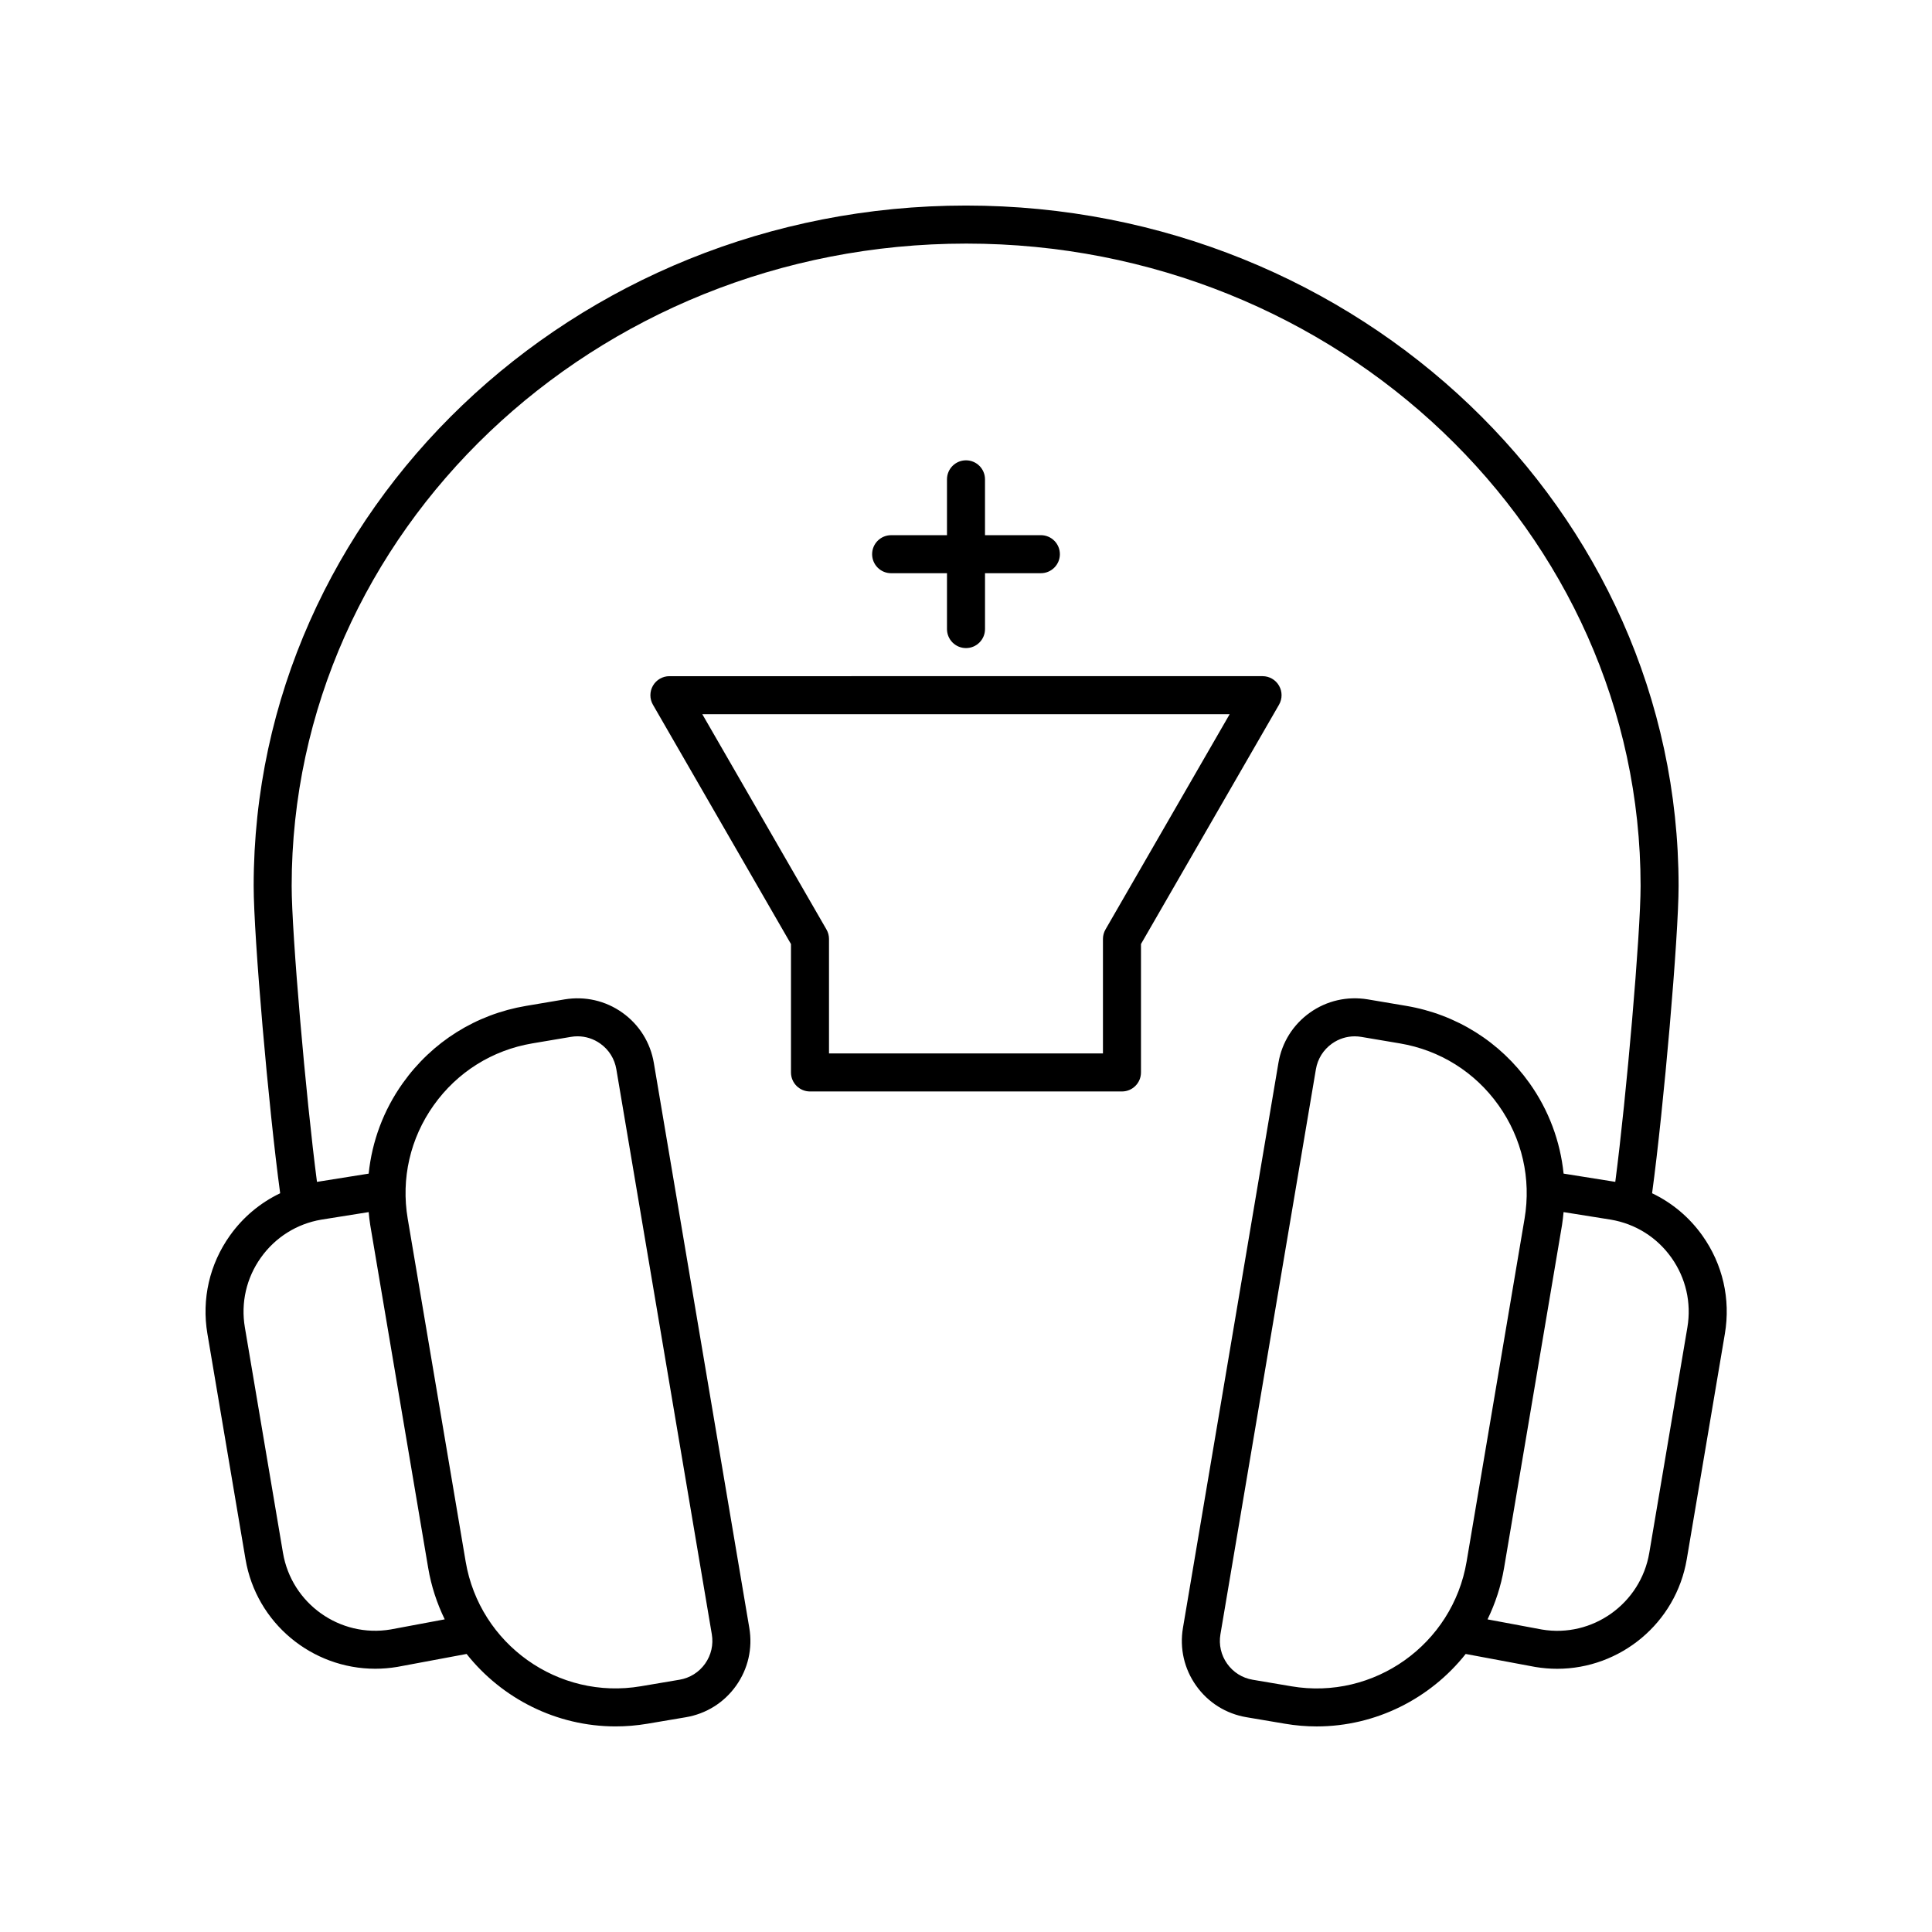 <?xml version="1.0" encoding="UTF-8"?>
<!-- Uploaded to: SVG Find, www.svgrepo.com, Generator: SVG Find Mixer Tools -->
<svg fill="#000000" width="800px" height="800px" version="1.1" viewBox="144 144 512 512" xmlns="http://www.w3.org/2000/svg">
 <g>
  <path d="m358.66 433.25h82.672c2.781 0 5.039-2.254 5.039-5.039v-34.031l36.586-63.43c0.898-1.559 0.898-3.477-0.004-5.039-0.898-1.559-2.562-2.519-4.363-2.519l-157.19 0.004c-1.801 0-3.461 0.961-4.363 2.519-0.898 1.559-0.902 3.477-0.004 5.039l36.586 63.43v34.031c0.004 2.785 2.258 5.035 5.043 5.035zm-28.539-99.977h139.75l-32.902 57.043c-0.441 0.766-0.676 1.633-0.676 2.519v30.34h-72.598v-30.34c0-0.887-0.23-1.75-0.676-2.519z"/>
  <path d="m400 265.99c-2.781 0-5.039 2.254-5.039 5.039v14.801h-14.801c-2.781 0-5.039 2.254-5.039 5.039 0 2.785 2.254 5.039 5.039 5.039l14.801-0.004v14.805c0 2.785 2.254 5.039 5.039 5.039 2.781 0 5.039-2.254 5.039-5.039v-14.805h14.801c2.781 0 5.039-2.254 5.039-5.039 0-2.785-2.254-5.039-5.039-5.039h-14.805v-14.801c0-2.781-2.254-5.035-5.035-5.035z"/>
  <path d="m581.82 460.23c3.082-22.734 7.023-67.988 7.023-81.438 0-99.43-84.68-180.32-188.85-180.32-104.09 0-188.77 80.891-188.77 180.32 0 13.449 3.938 58.699 7.023 81.434-5.269 2.519-9.848 6.328-13.324 11.219-5.394 7.586-7.512 16.82-5.961 26.004l10.098 59.754c2.867 16.98 17.645 29.031 34.383 29.031 1.938 0 3.898-0.164 5.867-0.492l18.34-3.426c9.387 11.844 23.84 19.199 39.48 19.199 2.773 0 5.586-0.227 8.41-0.703l10.215-1.727c5.41-0.914 10.137-3.879 13.312-8.344 3.18-4.473 4.422-9.914 3.508-15.32l-25.305-149.75c-0.914-5.402-3.879-10.129-8.344-13.309-4.469-3.18-9.91-4.41-15.316-3.512l-10.211 1.723c-13.27 2.242-24.875 9.52-32.672 20.488-5.113 7.191-8.148 15.414-9.027 23.965l-13.699 2.184c-2.957-22.602-6.707-65.867-6.707-78.406 0.004-93.887 80.168-170.25 178.78-170.25 98.531 0 178.7 76.367 178.7 170.24 0 12.539-3.75 55.809-6.707 78.41l-13.699-2.184c-0.879-8.547-3.91-16.773-9.027-23.965-7.797-10.965-19.402-18.242-32.672-20.488l-10.207-1.723c-5.418-0.891-10.848 0.336-15.32 3.512-4.469 3.18-7.434 7.906-8.344 13.309l-25.305 149.75c-0.914 5.406 0.328 10.848 3.508 15.32 3.176 4.469 7.902 7.43 13.312 8.344l10.215 1.727c2.832 0.484 5.641 0.715 8.414 0.715 15.641-0.004 30.094-7.359 39.48-19.203l18.426 3.441c1.957 0.328 3.898 0.488 5.82 0.488 16.688 0 31.473-12.055 34.344-29.043l10.098-59.754c1.551-9.18-0.566-18.414-5.961-26.004-3.473-4.891-8.047-8.695-13.324-11.219zm-322.88-23.336c6.238-8.777 15.523-14.598 26.137-16.387l10.211-1.723c0.59-0.102 1.176-0.152 1.762-0.152 2.152 0 4.246 0.664 6.035 1.938 2.277 1.617 3.785 4.023 4.25 6.781l25.305 149.75c0.465 2.75-0.168 5.519-1.785 7.797-1.617 2.273-4.023 3.785-6.773 4.246h-0.004l-10.219 1.727c-21.906 3.734-42.75-11.121-46.453-33.027l-15.359-90.887c-1.793-10.613 0.656-21.293 6.894-30.066zm-17.234 28.324c0.113 1.141 0.215 2.281 0.41 3.422l15.359 90.887c0.82 4.848 2.332 9.402 4.383 13.617l-14.312 2.676c-13.465 2.281-26.277-6.828-28.555-20.301l-10.098-59.754c-1.102-6.523 0.402-13.086 4.238-18.48 3.836-5.391 9.539-8.969 16.016-10.066zm244.5 125.66-10.219-1.727h-0.004c-2.75-0.461-5.156-1.973-6.773-4.246-1.617-2.277-2.25-5.047-1.785-7.797l25.305-149.75c0.465-2.754 1.977-5.16 4.25-6.781 1.789-1.273 3.883-1.938 6.035-1.938 0.586 0 1.176 0.051 1.766 0.152l10.211 1.723c10.613 1.789 19.898 7.609 26.137 16.387 6.238 8.773 8.688 19.453 6.894 30.066l-15.359 90.887c-3.707 21.914-24.551 36.762-46.457 33.027zm104.97-95.109-10.098 59.754c-2.277 13.473-15.086 22.586-28.469 20.316l-14.398-2.688c2.051-4.211 3.562-8.77 4.383-13.617l15.359-90.891c0.191-1.141 0.293-2.281 0.41-3.422l12.512 1.996c6.523 1.102 12.23 4.68 16.062 10.07 3.832 5.394 5.34 11.957 4.238 18.48z"/>
 </g>
</svg>